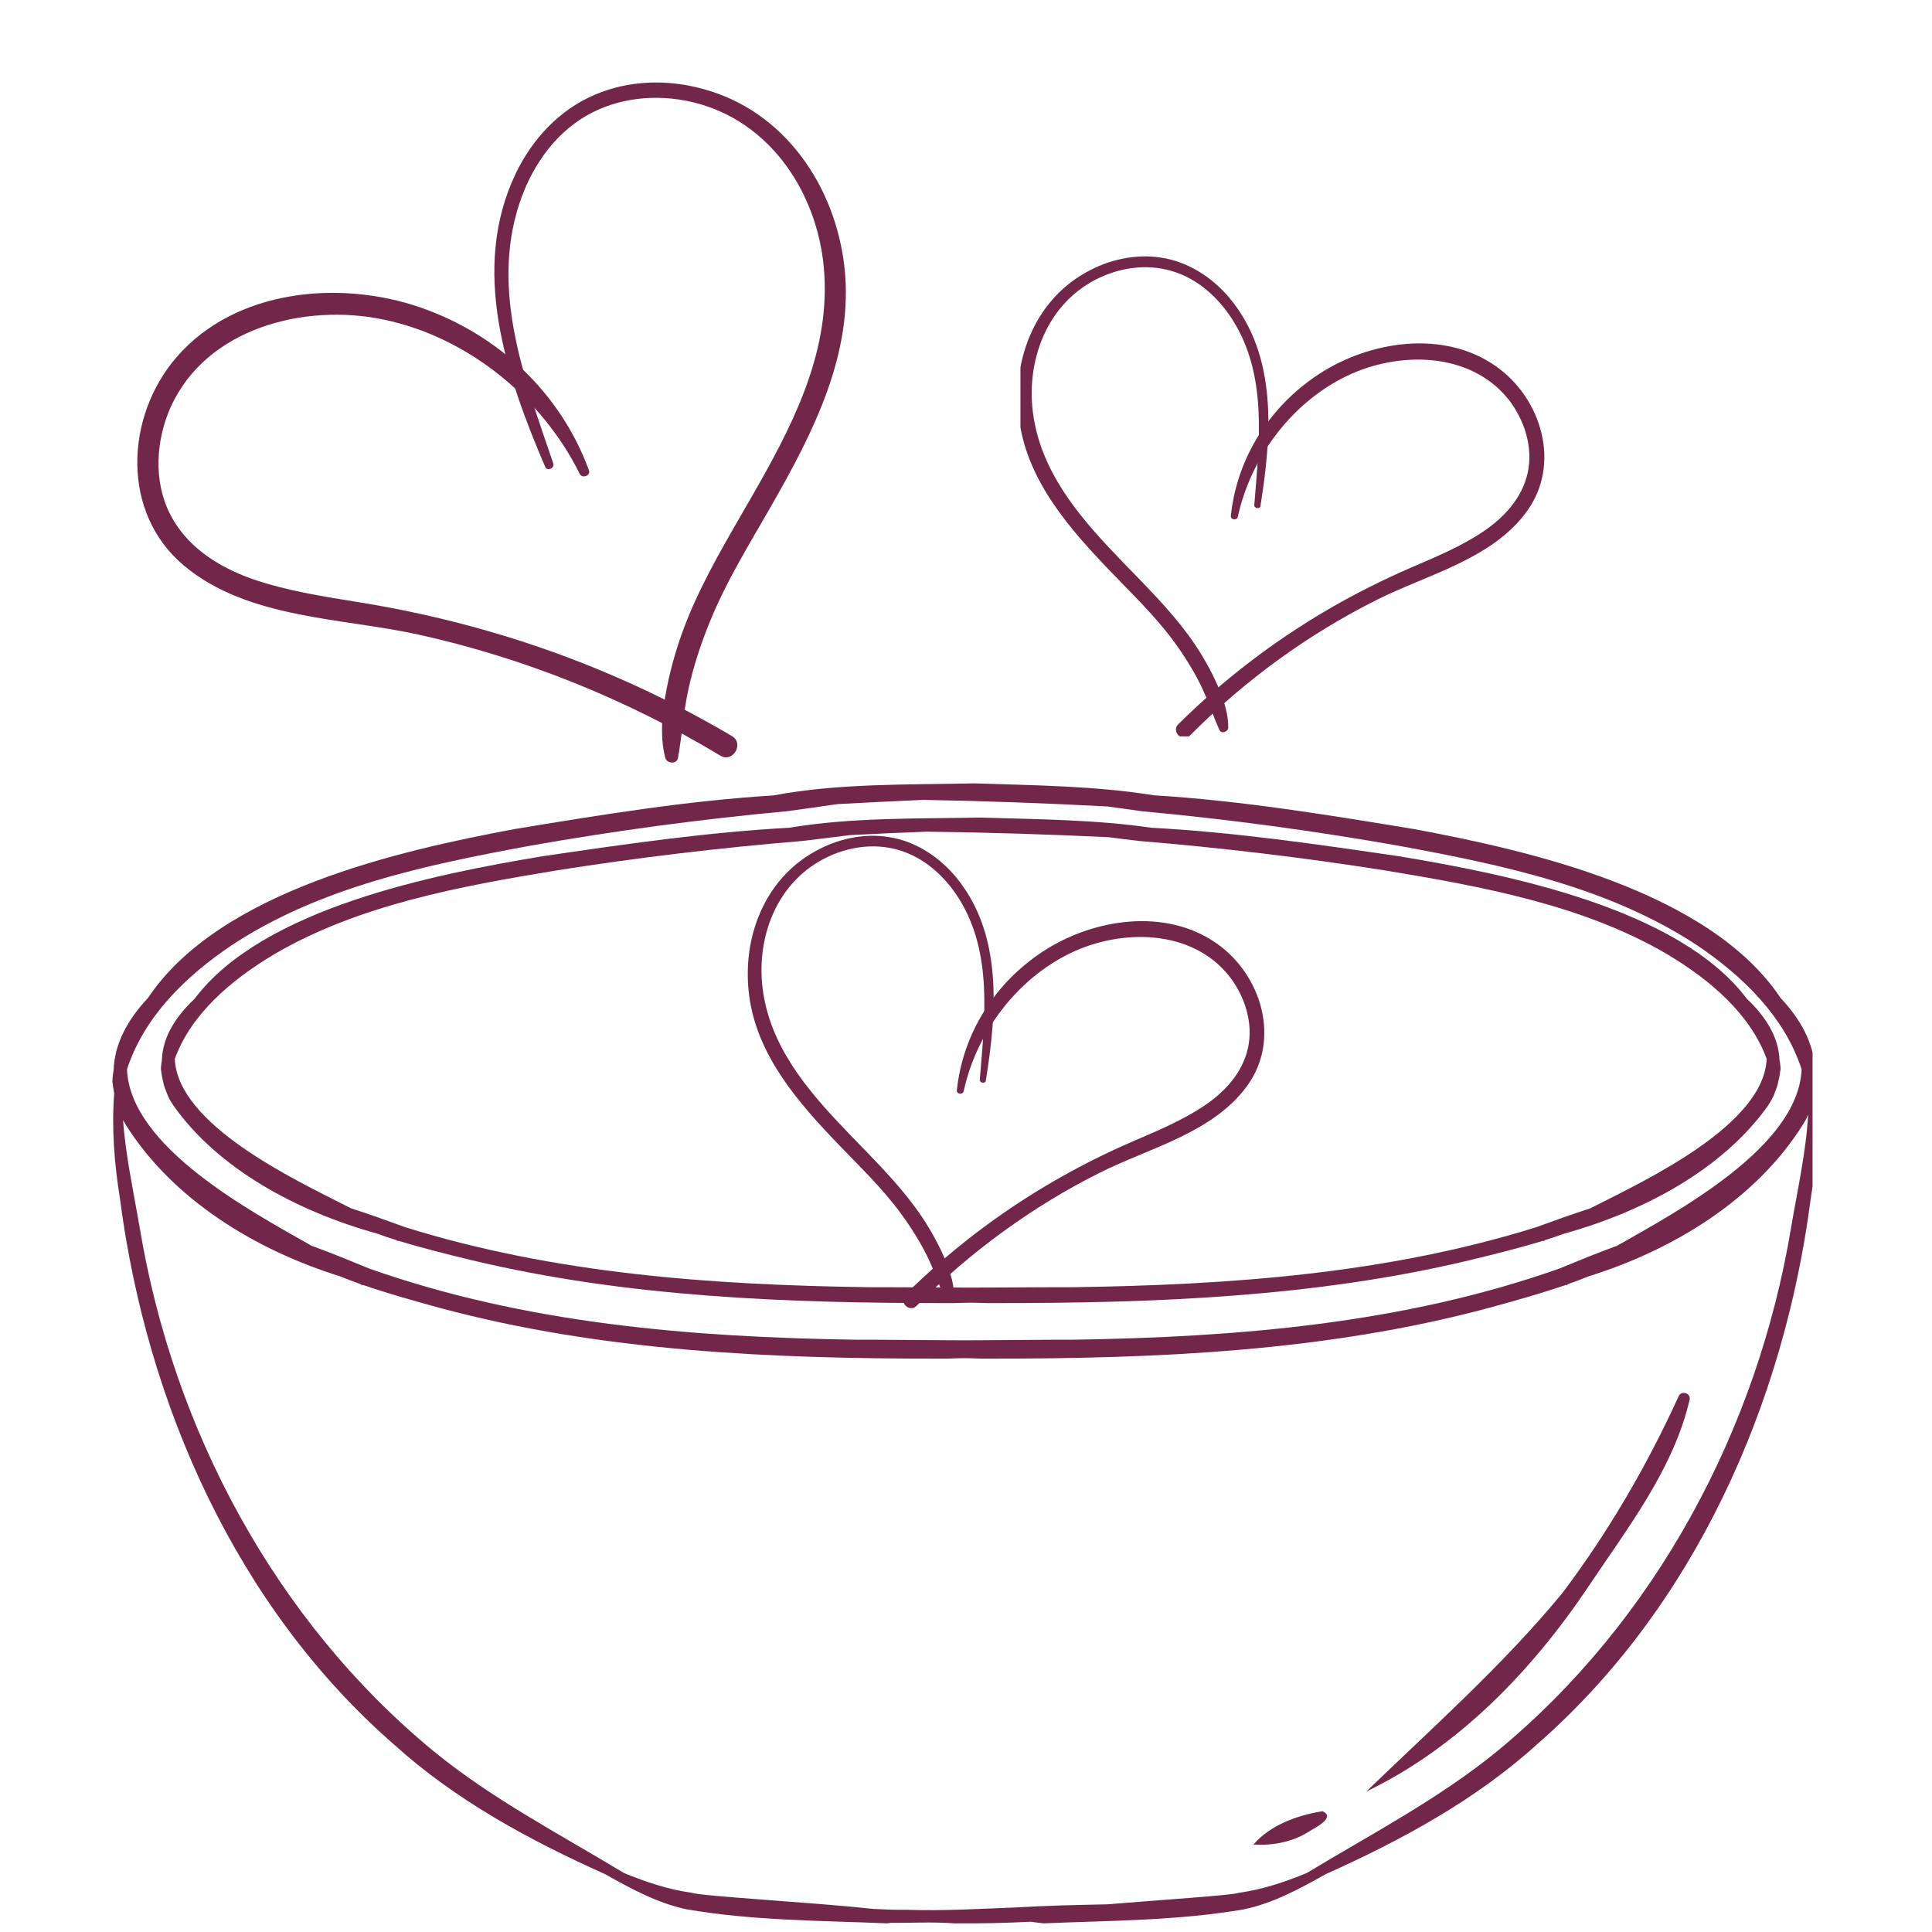 <?xml version="1.0" encoding="UTF-8"?>
<svg xmlns="http://www.w3.org/2000/svg" xmlns:xlink="http://www.w3.org/1999/xlink" width="100" zoomAndPan="magnify" viewBox="0 0 75 75" height="100" preserveAspectRatio="xMidYMid meet">
  <defs>
    <clipPath id="439f44c0bf">
      <path d="M 4.363 30.184 L 70.363 30.184 L 70.363 75 L 4.363 75 Z M 4.363 30.184 "></path>
    </clipPath>
    <clipPath id="cf3559e790">
      <path d="M 5 11 L 29 11 L 29 30 L 5 30 Z M 5 11 "></path>
    </clipPath>
    <clipPath id="547a952d9b">
      <path d="M 1.883 8.777 L 30.973 1.449 L 37.566 27.633 L 8.477 34.961 Z M 1.883 8.777 "></path>
    </clipPath>
    <clipPath id="2222e0d985">
      <path d="M 1.883 8.777 L 30.973 1.449 L 37.566 27.633 L 8.477 34.961 Z M 1.883 8.777 "></path>
    </clipPath>
    <clipPath id="743924f1a8">
      <path d="M 19 3 L 33 3 L 33 30 L 19 30 Z M 19 3 "></path>
    </clipPath>
    <clipPath id="7fe26840c8">
      <path d="M 1.883 8.777 L 30.973 1.449 L 37.566 27.633 L 8.477 34.961 Z M 1.883 8.777 "></path>
    </clipPath>
    <clipPath id="0676bd96c6">
      <path d="M 1.883 8.777 L 30.973 1.449 L 37.566 27.633 L 8.477 34.961 Z M 1.883 8.777 "></path>
    </clipPath>
    <clipPath id="9905839c02">
      <path d="M 28.789 32.328 L 49.789 32.328 L 49.789 51 L 28.789 51 Z M 28.789 32.328 "></path>
    </clipPath>
    <clipPath id="98fd4a3f5a">
      <path d="M 7 3 L 21.199 3 L 21.199 18.879 L 7 18.879 Z M 7 3 "></path>
    </clipPath>
    <clipPath id="8201a08774">
      <path d="M 1 0.398 L 11 0.398 L 11 18.879 L 1 18.879 Z M 1 0.398 "></path>
    </clipPath>
    <clipPath id="b53d31353e">
      <rect x="0" width="22" y="0" height="19"></rect>
    </clipPath>
    <clipPath id="80797e3706">
      <path d="M 39.262 9.836 L 60.262 9.836 L 60.262 28.586 L 39.262 28.586 Z M 39.262 9.836 "></path>
    </clipPath>
    <clipPath id="b35b5f899a">
      <path d="M 6 4 L 21 4 L 21 19.586 L 6 19.586 Z M 6 4 "></path>
    </clipPath>
    <clipPath id="1f13c66613">
      <path d="M 0.613 0.84 L 11 0.84 L 11 19.586 L 0.613 19.586 Z M 0.613 0.84 "></path>
    </clipPath>
    <clipPath id="2b6df25226">
      <rect x="0" width="22" y="0" height="20"></rect>
    </clipPath>
  </defs>
  <g id="681dea6cb6">
    <rect x="0" width="75" y="0" height="75" style="fill:#ffffff;fill-opacity:1;stroke:none;"></rect>
    <rect x="0" width="75" y="0" height="75" style="fill:#ffffff;fill-opacity:1;stroke:none;"></rect>
    <g clip-rule="nonzero" clip-path="url(#439f44c0bf)">
      <path style=" stroke:none;fill-rule:nonzero;fill:#72264a;fill-opacity:1;" d="M 70.48 42.121 C 70.488 42.07 70.496 42.023 70.504 41.977 C 70.504 41.941 70.5 41.906 70.496 41.871 C 70.5 41.875 70.5 41.875 70.5 41.875 C 70.492 41.781 70.48 41.688 70.465 41.594 C 70.465 41.582 70.461 41.566 70.457 41.555 C 70.43 40.5 69.879 39.543 69.129 38.75 C 66.352 34.582 59.355 33.02 54.91 32.188 C 51.566 31.637 48.195 31.082 44.809 30.875 C 42.516 30.504 40.145 30.488 37.836 30.41 C 35.234 30.469 32.586 30.398 30.02 30.879 C 26.648 31.086 23.289 31.637 19.957 32.188 C 15.512 33.02 8.516 34.582 5.738 38.75 C 4.988 39.543 4.438 40.5 4.41 41.555 C 4.406 41.566 4.402 41.582 4.402 41.594 C 4.387 41.688 4.375 41.781 4.367 41.875 C 4.367 41.875 4.367 41.875 4.371 41.871 C 4.367 41.906 4.363 41.941 4.363 41.977 C 4.379 42.121 4.402 42.266 4.426 42.41 L 4.426 42.406 C 4.43 42.418 4.43 42.426 4.434 42.434 C 4.328 43.809 4.441 45.195 4.66 46.555 C 5.699 54.516 9.188 62.402 15.309 67.734 C 17.684 69.883 20.559 71.441 23.488 72.754 C 24.496 73.32 25.527 73.883 26.664 74.121 C 29.227 74.562 31.844 74.555 34.438 74.664 C 34.496 74.656 34.523 74.652 34.578 74.645 C 35.41 74.648 36.246 74.605 37.055 74.664 C 38.039 74.672 39.027 74.652 40.012 74.602 C 40.16 74.621 40.301 74.641 40.516 74.664 C 43.105 74.555 45.723 74.562 48.285 74.121 C 49.426 73.883 50.453 73.32 51.465 72.754 C 54.391 71.441 57.27 69.883 59.645 67.734 C 65.766 62.402 69.254 54.516 70.289 46.555 C 70.523 45.09 70.633 43.598 70.48 42.121 Z M 20.551 32.836 C 23.863 32.25 27.191 31.801 30.543 31.492 C 31.191 31.406 31.852 31.312 32.512 31.215 C 33.621 31.156 34.73 31.098 35.84 31.051 C 38.234 31.094 40.629 31.18 43.02 31.309 C 43.457 31.371 43.895 31.434 44.324 31.492 C 47.676 31.801 51.004 32.25 54.316 32.836 C 58.312 33.574 62.453 34.434 65.891 36.703 C 67.652 37.895 69.266 39.453 69.938 41.508 C 69.82 44.535 65.07 47.051 62.816 48.336 C 62.805 48.344 62.789 48.352 62.777 48.359 C 62.016 48.633 61.266 48.945 60.523 49.25 C 54.449 51.391 48.023 51.91 41.621 52.008 C 40.691 52.004 39.762 52.02 38.844 52.023 C 38.375 52.027 37.902 52.027 37.434 52.031 C 36.965 52.027 36.492 52.027 36.023 52.023 C 35.105 52.02 34.176 52.004 33.246 52.008 C 26.844 51.91 20.418 51.391 14.344 49.25 C 13.602 48.945 12.852 48.633 12.09 48.359 C 12.078 48.352 12.062 48.344 12.051 48.336 C 9.797 47.051 5.047 44.535 4.93 41.508 C 5.602 39.453 7.215 37.895 8.98 36.703 C 12.414 34.434 16.555 33.574 20.551 32.836 Z M 58.117 67.984 C 55.844 69.84 53.234 71.195 50.727 72.711 C 49.879 73.059 49.008 73.352 48.102 73.477 C 47.816 73.578 45.258 73.738 42.98 73.926 C 41.855 73.949 40.703 73.973 39.574 74.039 C 38.109 74.098 36.629 74.188 35.156 74.137 C 34.746 74.148 34.332 74.121 33.918 74.105 C 31.5 73.844 27.223 73.613 26.848 73.477 C 25.941 73.352 25.07 73.059 24.223 72.711 C 21.719 71.195 19.105 69.84 16.836 67.984 C 10.68 62.918 6.723 55.484 5.426 47.672 C 5.191 46.297 4.879 44.891 4.777 43.484 C 4.809 43.539 4.84 43.594 4.871 43.645 C 6.699 46.57 9.922 48.523 13.188 49.543 C 13.457 49.652 13.727 49.754 14.004 49.852 C 14.016 49.859 14.02 49.883 14.035 49.887 C 14.043 49.887 14.051 49.887 14.059 49.887 C 14.066 49.887 14.07 49.879 14.082 49.879 C 15.059 50.215 16.059 50.496 17.047 50.766 C 23.367 52.469 29.961 52.746 36.477 52.742 C 36.793 52.75 37.113 52.723 37.434 52.723 C 37.754 52.723 38.074 52.75 38.391 52.742 C 44.906 52.746 51.5 52.469 57.82 50.766 C 58.809 50.496 59.809 50.215 60.789 49.879 C 60.797 49.879 60.801 49.887 60.809 49.887 C 60.816 49.887 60.824 49.887 60.832 49.887 C 60.848 49.883 60.852 49.859 60.863 49.852 C 61.141 49.754 61.41 49.652 61.68 49.543 C 64.945 48.523 68.168 46.57 69.996 43.645 C 70.043 43.57 70.086 43.492 70.129 43.414 C 70.148 43.367 70.168 43.316 70.191 43.27 C 70.109 44.746 69.77 46.227 69.527 47.672 C 68.227 55.484 64.27 62.918 58.117 67.984 Z M 58.117 67.984 "></path>
    </g>
    <path style=" stroke:none;fill-rule:nonzero;fill:#72264a;fill-opacity:1;" d="M 65.164 54.203 C 63.938 56.891 62.422 59.5 60.637 61.859 C 58.359 64.625 55.625 67.051 53.039 69.547 C 56.609 67.832 59.477 64.855 61.676 61.57 C 63.184 59.312 64.969 57.027 65.594 54.324 C 65.637 54.07 65.258 53.969 65.164 54.203 Z M 65.164 54.203 "></path>
    <path style=" stroke:none;fill-rule:nonzero;fill:#72264a;fill-opacity:1;" d="M 51.344 70.312 C 50.379 70.461 49.309 70.848 48.66 71.602 C 49.434 71.656 50.219 71.496 50.871 71.066 C 51.098 70.93 51.852 70.547 51.344 70.312 Z M 51.344 70.312 "></path>
    <path style=" stroke:none;fill-rule:nonzero;fill:#72264a;fill-opacity:1;" d="M 6.402 42.242 L 6.402 42.238 L 6.398 42.234 Z M 6.402 42.242 "></path>
    <path style=" stroke:none;fill-rule:nonzero;fill:#72264a;fill-opacity:1;" d="M 6.285 41.145 C 6.285 41.156 6.281 41.164 6.281 41.176 C 6.266 41.254 6.258 41.336 6.25 41.414 C 6.246 41.441 6.246 41.473 6.246 41.5 C 6.258 41.621 6.281 41.746 6.305 41.867 L 6.305 41.863 C 6.332 41.988 6.355 42.117 6.402 42.238 C 6.438 42.336 6.477 42.438 6.516 42.535 C 6.543 42.594 6.57 42.652 6.602 42.711 C 6.641 42.777 6.684 42.844 6.727 42.91 C 8.465 45.375 11.527 47.023 14.633 47.887 C 14.887 47.98 15.145 48.066 15.406 48.148 C 15.422 48.156 15.422 48.176 15.438 48.176 C 15.445 48.176 15.453 48.176 15.461 48.176 C 15.465 48.176 15.465 48.168 15.473 48.168 C 16.406 48.453 17.359 48.691 18.301 48.918 C 24.309 50.359 30.578 50.59 36.77 50.586 C 37.074 50.594 37.379 50.57 37.684 50.57 C 37.988 50.57 38.289 50.594 38.594 50.586 C 44.789 50.59 51.055 50.359 57.062 48.918 C 58.004 48.691 58.961 48.453 59.895 48.168 C 59.898 48.168 59.898 48.176 59.906 48.176 C 59.914 48.176 59.918 48.176 59.93 48.176 C 59.941 48.176 59.945 48.156 59.957 48.148 C 60.219 48.066 60.477 47.98 60.73 47.887 C 63.836 47.023 66.898 45.375 68.641 42.91 C 68.684 42.844 68.723 42.777 68.762 42.711 C 68.793 42.652 68.824 42.594 68.852 42.535 C 68.891 42.438 68.926 42.336 68.965 42.238 C 69.008 42.117 69.035 41.988 69.062 41.863 L 69.062 41.867 C 69.086 41.746 69.105 41.621 69.121 41.5 C 69.121 41.473 69.117 41.441 69.117 41.414 C 69.109 41.336 69.102 41.254 69.086 41.176 C 69.082 41.164 69.082 41.156 69.078 41.145 C 69.051 40.254 68.527 39.445 67.816 38.777 C 65.172 35.258 58.523 33.941 54.297 33.238 C 51.117 32.773 47.914 32.305 44.695 32.133 C 42.516 31.816 40.262 31.805 38.066 31.738 C 35.59 31.785 33.07 31.727 30.633 32.133 C 27.426 32.309 24.234 32.773 21.07 33.238 C 16.844 33.941 10.191 35.258 7.551 38.777 C 6.836 39.445 6.312 40.254 6.285 41.145 Z M 21.633 33.785 C 24.781 33.289 27.945 32.91 31.129 32.648 C 31.746 32.578 32.375 32.496 33 32.418 C 34 32.367 35 32.32 35.996 32.285 C 38.344 32.316 40.691 32.387 43.039 32.5 C 43.438 32.551 43.84 32.605 44.234 32.648 C 47.418 32.91 50.586 33.289 53.734 33.785 C 57.531 34.41 61.469 35.133 64.734 37.051 C 66.41 38.055 67.945 39.371 68.582 41.105 C 68.473 43.66 63.957 45.785 61.812 46.867 C 61.789 46.879 61.766 46.895 61.742 46.906 C 61.031 47.133 60.328 47.387 59.633 47.641 C 53.859 49.445 47.75 49.883 41.664 49.969 C 40.781 49.965 39.895 49.977 39.023 49.98 C 38.578 49.984 38.129 49.984 37.684 49.984 C 37.234 49.984 36.785 49.984 36.34 49.98 C 35.469 49.977 34.582 49.965 33.703 49.969 C 27.613 49.883 21.508 49.445 15.734 47.641 C 15.035 47.387 14.336 47.133 13.625 46.906 C 13.598 46.895 13.578 46.879 13.551 46.867 C 11.41 45.785 6.895 43.66 6.785 41.105 C 7.418 39.371 8.953 38.055 10.633 37.051 C 13.898 35.133 17.832 34.41 21.633 33.785 Z M 21.633 33.785 "></path>
    <g clip-rule="nonzero" clip-path="url(#cf3559e790)">
      <g clip-rule="nonzero" clip-path="url(#547a952d9b)">
        <g clip-rule="nonzero" clip-path="url(#2222e0d985)">
          <path style=" stroke:none;fill-rule:nonzero;fill:#72264a;fill-opacity:1;" d="M 22.863 18.258 C 21.758 15.246 19.336 12.977 16.316 11.934 C 13.188 10.855 9.141 11.227 6.859 13.859 C 4.855 16.176 4.688 19.918 7.156 21.969 C 9.629 24.027 13.25 23.977 16.238 24.633 C 20.371 25.547 24.336 27.152 27.961 29.332 C 28.445 29.633 28.906 28.863 28.414 28.574 C 25.441 26.82 22.254 25.445 18.941 24.496 C 17.316 24.027 15.676 23.664 14.008 23.391 C 12.586 23.16 11.141 22.945 9.777 22.469 C 8.465 22.004 7.227 21.215 6.59 19.934 C 5.949 18.656 6.055 17.078 6.629 15.797 C 8.016 12.734 11.812 11.77 14.875 12.402 C 18.137 13.074 21.039 15.426 22.508 18.402 C 22.609 18.59 22.941 18.461 22.863 18.258 Z M 22.863 18.258 "></path>
        </g>
      </g>
    </g>
    <g clip-rule="nonzero" clip-path="url(#743924f1a8)">
      <g clip-rule="nonzero" clip-path="url(#7fe26840c8)">
        <g clip-rule="nonzero" clip-path="url(#0676bd96c6)">
          <path style=" stroke:none;fill-rule:nonzero;fill:#72264a;fill-opacity:1;" d="M 21.48 17.996 C 20.387 14.777 19.043 11.324 20.156 7.922 C 20.609 6.535 21.473 5.246 22.742 4.504 C 23.98 3.781 25.488 3.637 26.867 3.961 C 29.965 4.684 31.84 7.633 32.004 10.703 C 32.18 13.852 30.684 16.668 29.164 19.312 C 28.289 20.84 27.371 22.352 26.699 23.996 C 26.344 24.875 26.066 25.785 25.883 26.719 C 25.711 27.602 25.602 28.535 25.824 29.414 C 25.879 29.645 26.273 29.684 26.32 29.422 C 26.473 28.551 26.531 27.664 26.715 26.797 C 26.91 25.898 27.199 25.012 27.547 24.16 C 28.191 22.566 29.102 21.105 29.953 19.617 C 31.559 16.805 33.156 13.711 32.781 10.367 C 32.426 7.215 30.449 4.301 27.289 3.453 C 25.906 3.07 24.402 3.113 23.086 3.68 C 21.719 4.258 20.66 5.402 20.023 6.73 C 18.242 10.449 19.648 14.59 21.168 18.133 C 21.238 18.301 21.535 18.18 21.48 17.996 Z M 21.48 17.996 "></path>
        </g>
      </g>
    </g>
    <g clip-rule="nonzero" clip-path="url(#9905839c02)">
      <g transform="matrix(1,0,0,1,28,32)">
        <g clip-path="url(#b53d31353e)">
          <g clip-rule="nonzero" clip-path="url(#98fd4a3f5a)">
            <path style=" stroke:none;fill-rule:nonzero;fill:#72264a;fill-opacity:1;" d="M 9.145 10.324 C 9.379 8.098 10.633 6.148 12.496 4.93 C 14.434 3.664 17.234 3.227 19.227 4.621 C 20.977 5.848 21.73 8.352 20.41 10.16 C 19.086 11.977 16.625 12.559 14.719 13.512 C 12.074 14.832 9.664 16.598 7.582 18.691 C 7.305 18.977 6.863 18.535 7.145 18.254 C 8.859 16.559 10.781 15.086 12.863 13.879 C 13.883 13.285 14.934 12.758 16.012 12.293 C 16.938 11.895 17.879 11.5 18.719 10.945 C 19.531 10.406 20.23 9.66 20.445 8.688 C 20.664 7.711 20.32 6.66 19.715 5.891 C 18.254 4.055 15.52 4.051 13.555 5 C 11.461 6.012 9.898 8.098 9.41 10.363 C 9.371 10.508 9.125 10.477 9.145 10.324 Z M 9.145 10.324 "></path>
          </g>
          <g clip-rule="nonzero" clip-path="url(#8201a08774)">
            <path style=" stroke:none;fill-rule:nonzero;fill:#72264a;fill-opacity:1;" d="M 10.035 9.914 C 10.227 7.547 10.547 4.98 9.215 2.867 C 8.672 2.008 7.867 1.281 6.879 0.996 C 5.918 0.715 4.875 0.875 3.996 1.332 C 2.023 2.348 1.258 4.664 1.668 6.77 C 2.086 8.934 3.578 10.582 5.059 12.113 C 5.914 13 6.793 13.867 7.527 14.867 C 7.918 15.398 8.258 15.965 8.543 16.566 C 8.809 17.137 9.043 17.75 9.043 18.383 C 9.043 18.547 8.785 18.641 8.707 18.469 C 8.457 17.906 8.266 17.32 7.992 16.762 C 7.707 16.188 7.359 15.637 6.98 15.117 C 6.273 14.152 5.406 13.316 4.578 12.457 C 3.008 10.824 1.402 9.004 1.086 6.676 C 0.789 4.48 1.629 2.172 3.625 1.059 C 4.496 0.566 5.52 0.336 6.508 0.496 C 7.531 0.652 8.441 1.25 9.102 2.039 C 10.941 4.254 10.695 7.293 10.27 9.949 C 10.25 10.078 10.031 10.047 10.035 9.914 Z M 10.035 9.914 "></path>
          </g>
        </g>
      </g>
    </g>
    <g clip-rule="nonzero" clip-path="url(#80797e3706)">
      <g transform="matrix(1,0,0,1,39,9)">
        <g clip-path="url(#2b6df25226)">
          <g clip-rule="nonzero" clip-path="url(#b35b5f899a)">
            <path style=" stroke:none;fill-rule:nonzero;fill:#72264a;fill-opacity:1;" d="M 8.781 11.027 C 9.02 8.758 10.297 6.77 12.199 5.523 C 14.172 4.234 17.031 3.789 19.062 5.211 C 20.848 6.461 21.613 9.016 20.266 10.859 C 18.918 12.711 16.41 13.301 14.465 14.277 C 11.766 15.625 9.309 17.422 7.188 19.559 C 6.906 19.848 6.453 19.395 6.742 19.113 C 8.492 17.383 10.453 15.883 12.574 14.648 C 13.613 14.043 14.684 13.508 15.785 13.031 C 16.727 12.625 17.688 12.227 18.547 11.656 C 19.371 11.109 20.086 10.348 20.305 9.355 C 20.523 8.363 20.176 7.293 19.559 6.504 C 18.066 4.637 15.281 4.629 13.277 5.598 C 11.141 6.629 9.551 8.758 9.051 11.066 C 9.016 11.215 8.762 11.18 8.781 11.027 Z M 8.781 11.027 "></path>
          </g>
          <g clip-rule="nonzero" clip-path="url(#1f13c66613)">
            <path style=" stroke:none;fill-rule:nonzero;fill:#72264a;fill-opacity:1;" d="M 9.691 10.605 C 9.883 8.195 10.215 5.578 8.852 3.422 C 8.297 2.547 7.48 1.805 6.473 1.516 C 5.492 1.23 4.43 1.391 3.531 1.855 C 1.52 2.895 0.742 5.254 1.16 7.402 C 1.586 9.605 3.105 11.289 4.617 12.852 C 5.488 13.754 6.383 14.637 7.133 15.656 C 7.531 16.199 7.879 16.777 8.168 17.391 C 8.441 17.973 8.68 18.598 8.68 19.242 C 8.68 19.41 8.414 19.508 8.336 19.332 C 8.078 18.758 7.887 18.16 7.609 17.59 C 7.316 17.004 6.965 16.441 6.578 15.914 C 5.855 14.926 4.969 14.078 4.125 13.199 C 2.527 11.535 0.887 9.68 0.566 7.305 C 0.262 5.066 1.121 2.715 3.152 1.578 C 4.043 1.074 5.086 0.844 6.094 1.004 C 7.137 1.168 8.066 1.773 8.738 2.578 C 10.613 4.836 10.363 7.938 9.93 10.645 C 9.91 10.773 9.684 10.742 9.691 10.605 Z M 9.691 10.605 "></path>
          </g>
        </g>
      </g>
    </g>
  </g>
</svg>
